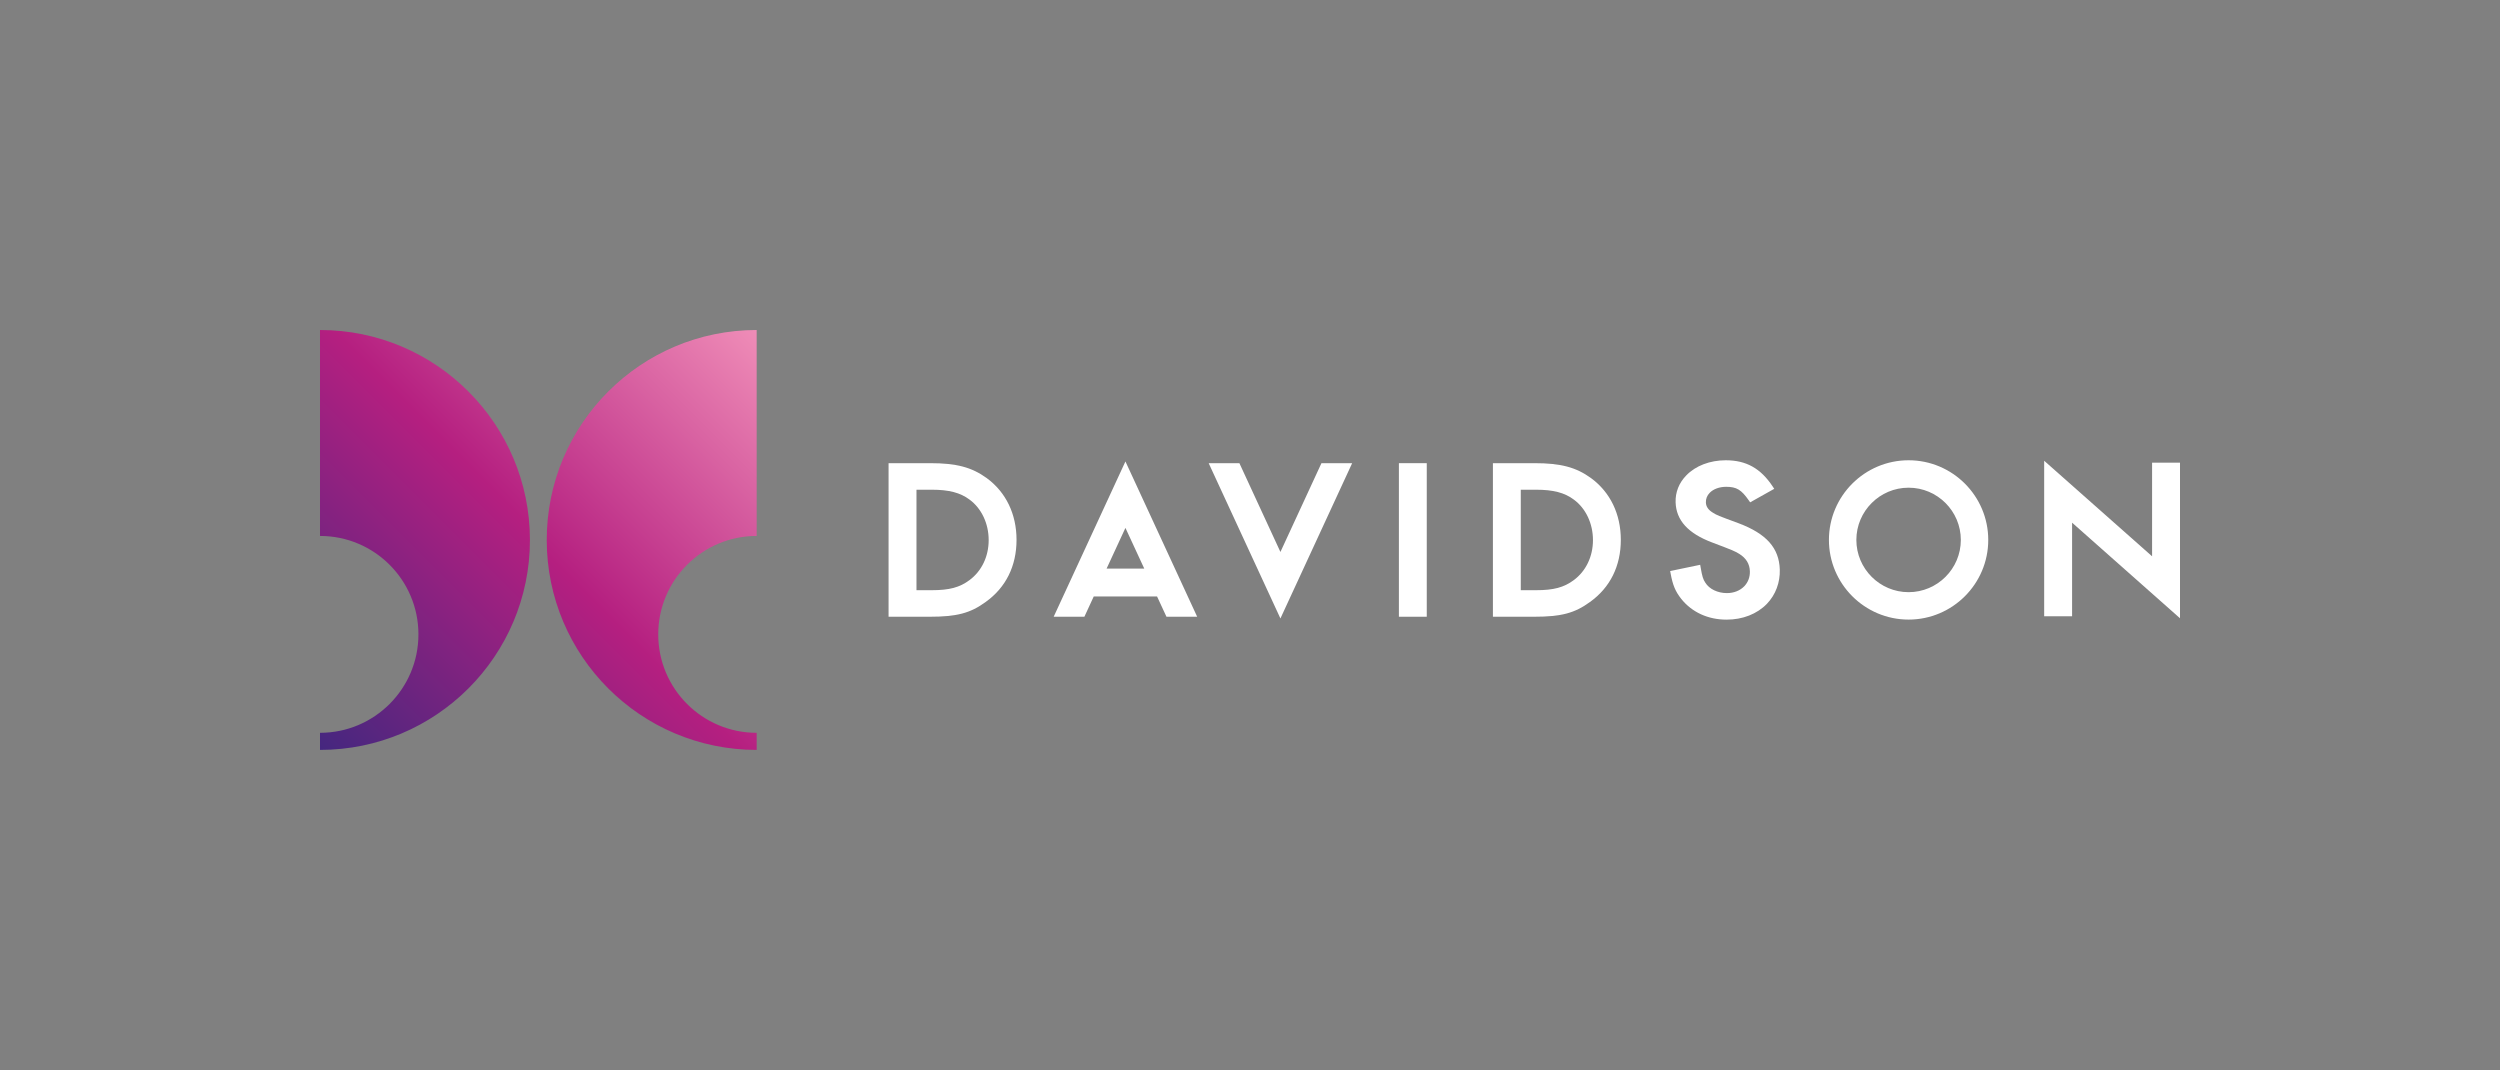 <svg width="250" height="107" viewBox="0 0 250 107" fill="none" xmlns="http://www.w3.org/2000/svg">
<rect x="0" y="0" width="250" height="107" fill="#808080" stroke="none"/>
<g clip-path="url(#clip0_178_1364)">
<path d="M190.859 46.027C186.466 46.027 182.893 49.6 182.893 53.993C182.893 58.386 186.466 61.959 190.859 61.959C195.252 61.959 198.825 58.386 198.825 53.993C198.825 49.6 195.252 46.027 190.859 46.027ZM190.859 59.217C187.98 59.217 185.636 56.873 185.636 53.993C185.636 51.114 187.98 48.769 190.859 48.769C193.739 48.769 196.083 51.114 196.083 53.993C196.083 56.873 193.739 59.217 190.859 59.217Z" fill="white"/>
<path d="M101.653 53.983C101.653 51.413 100.596 49.222 98.675 47.811C97.166 46.72 95.638 46.317 93.029 46.317H88.857V61.674H92.984C95.682 61.674 97.039 61.315 98.562 60.2C100.587 58.755 101.653 56.603 101.653 53.983ZM96.955 58.008C95.967 58.745 94.94 59.02 93.166 59.02H91.648V48.971H93.166C94.896 48.971 96.031 49.266 96.96 49.964C98.154 50.843 98.867 52.357 98.867 54.008C98.867 55.649 98.169 57.104 96.955 58.008Z" fill="white"/>
<path d="M139.89 46.317H142.676V61.674H139.89V46.317Z" fill="white"/>
<path d="M162.082 53.983C162.082 51.413 161.026 49.222 159.104 47.811C157.596 46.72 156.067 46.317 153.463 46.317H149.291V61.674H153.419C156.116 61.674 157.473 61.315 158.996 60.2C161.016 58.755 162.082 56.603 162.082 53.983ZM157.384 58.008C156.392 58.745 155.365 59.02 153.595 59.02H152.077V48.971H153.595C155.325 48.971 156.46 49.266 157.389 49.964C158.583 50.843 159.296 52.357 159.296 54.008C159.296 55.649 158.598 57.104 157.384 58.008Z" fill="white"/>
<path d="M116.646 61.674H119.717L112.543 46.145L105.368 61.674H108.439L109.373 59.649H115.707L116.646 61.674ZM110.661 56.858L112.543 52.789L114.425 56.858H110.661Z" fill="white"/>
<path d="M123.939 46.317H120.867L128.042 61.846L135.216 46.317H132.145L128.042 55.197L123.939 46.317Z" fill="white"/>
<path d="M177.979 56.952C177.911 54.799 176.643 53.374 173.866 52.327C171.724 51.536 171.724 51.536 171.276 51.261C170.824 50.986 170.603 50.651 170.588 50.244C170.579 49.885 170.706 49.551 170.967 49.285C171.335 48.902 171.94 48.681 172.618 48.681C173.65 48.681 174.136 48.971 174.874 50.032L175.016 50.234L177.424 48.883L177.262 48.637C176.063 46.833 174.618 46.027 172.574 46.027C170.996 46.027 169.556 46.578 168.628 47.541C167.895 48.293 167.527 49.226 167.561 50.239C167.62 52.028 168.805 53.335 171.193 54.239C173.39 55.074 173.39 55.074 173.93 55.389C174.618 55.821 174.962 56.386 174.987 57.123C175.006 57.708 174.81 58.224 174.426 58.627C173.999 59.065 173.385 59.31 172.687 59.31C171.768 59.31 170.923 58.902 170.534 58.269C170.308 57.939 170.215 57.625 170.068 56.76L170.018 56.48L167.016 57.104L167.065 57.364C167.281 58.529 167.537 59.138 168.122 59.885C169.193 61.227 170.805 61.964 172.657 61.964C174.269 61.964 175.699 61.404 176.692 60.382C177.562 59.472 178.019 58.254 177.979 56.952Z" fill="white"/>
<path d="M215.209 55.63L204.417 46.076V61.625H207.209V52.268L218 61.826V46.268H215.209V55.63Z" fill="white"/>
<path d="M32 33V53.595C37.435 53.595 41.843 58.003 41.843 63.438C41.843 68.873 37.435 73.281 32 73.281V74.991C43.592 74.991 52.993 65.591 52.993 53.998C52.993 42.406 43.592 33 32 33Z" fill="url(#paint0_linear_178_1364)"/>
<path d="M75.667 33V53.595C70.232 53.595 65.824 58.003 65.824 63.438C65.824 68.873 70.232 73.281 75.667 73.281V74.991C64.075 74.991 54.674 65.591 54.674 53.998C54.674 42.406 64.075 33 75.667 33Z" fill="url(#paint1_linear_178_1364)"/>
</g>
<defs>
<linearGradient id="paint0_linear_178_1364" x1="23.51" y1="66.833" x2="67.332" y2="23.011" gradientUnits="userSpaceOnUse">
<stop stop-color="#44277F"/>
<stop offset="0.497" stop-color="#B51F80"/>
<stop offset="1" stop-color="#F08EB8"/>
</linearGradient>
<linearGradient id="paint1_linear_178_1364" x1="40.469" y1="84.846" x2="84.291" y2="41.023" gradientUnits="userSpaceOnUse">
<stop stop-color="#44277F"/>
<stop offset="0.497" stop-color="#B51F80"/>
<stop offset="1" stop-color="#F08EB8"/>
</linearGradient>
<clipPath id="clip0_178_1364">
<rect width="186" height="41.986" fill="white" transform="translate(32 33)"/>
</clipPath>
</defs>
</svg>
